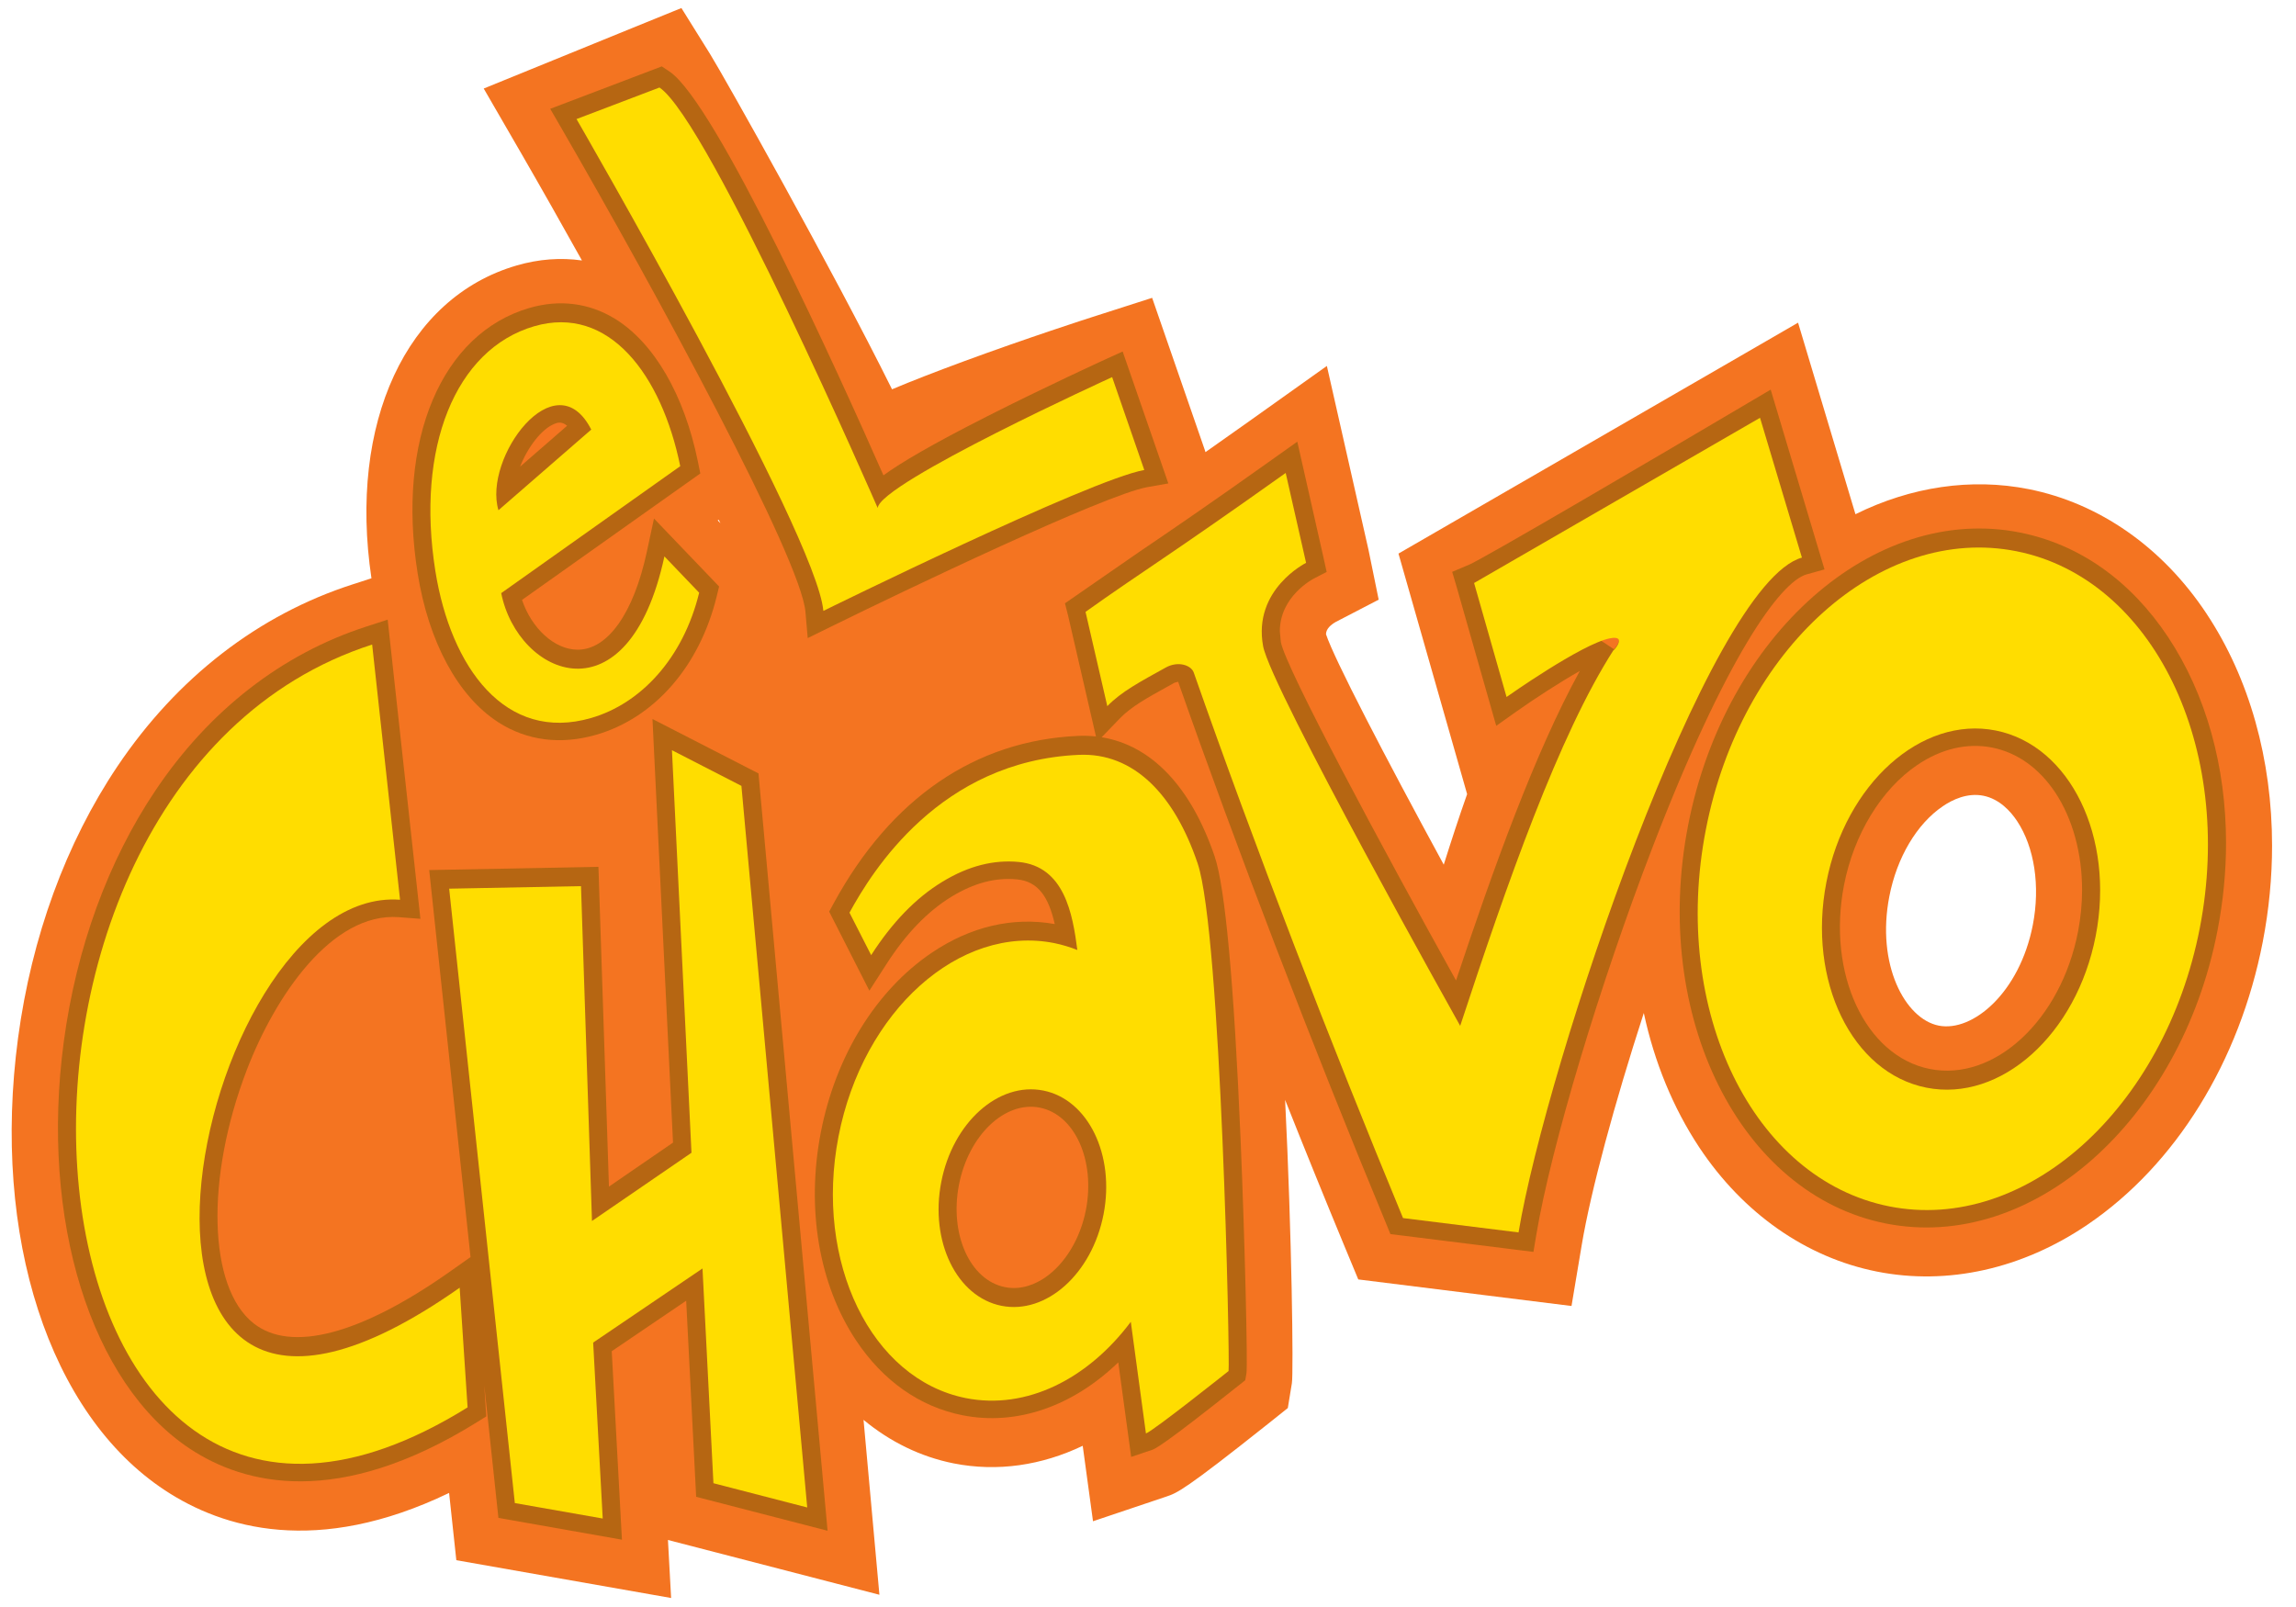 <?xml version="1.0" encoding="UTF-8" standalone="no"?>
<!-- Created with Inkscape (http://www.inkscape.org/) -->

<svg
   xmlns:dc="http://purl.org/dc/elements/1.1/"
   xmlns:cc="http://creativecommons.org/ns#"
   xmlns:rdf="http://www.w3.org/1999/02/22-rdf-syntax-ns#"
   xmlns:svg="http://www.w3.org/2000/svg"
   xmlns="http://www.w3.org/2000/svg"
   xmlns:sodipodi="http://sodipodi.sourceforge.net/DTD/sodipodi-0.dtd"
   xmlns:inkscape="http://www.inkscape.org/namespaces/inkscape"
   version="1.1"
   width="100"
   height="70"
   id="svg10219"
   inkscape:version="0.91 r13725"
   sodipodi:docname="El_Chavo_Animado_logo.svg">
  <title
     id="title3363">El Chavo Animado logo</title>
  <sodipodi:namedview
     pagecolor="#ffffff"
     bordercolor="#666666"
     borderopacity="1"
     objecttolerance="10"
     gridtolerance="10"
     guidetolerance="10"
     inkscape:pageopacity="0"
     inkscape:pageshadow="2"
     inkscape:window-width="1366"
     inkscape:window-height="705"
     id="namedview35"
     showgrid="false"
     inkscape:showpageshadow="false"
     inkscape:zoom="1"
     inkscape:cx="68.275667"
     inkscape:cy="38.05361"
     inkscape:window-x="-8"
     inkscape:window-y="-8"
     inkscape:window-maximized="1"
     inkscape:current-layer="svg10219" />
  <defs
     id="defs10221" />
  <g
     transform="matrix(0.338,0,0,0.342,-142.888,-82.133)"
     id="layer1">
    <g
       transform="matrix(4.714,0,0,4.714,-470.04,-2463.32)"
       id="g10150">
      <g
         transform="matrix(1.25,0,0,-1.25,246.805,598.489)"
         id="g4129" />
      <g
         transform="matrix(1.25,0,0,-1.25,244.958,598.489)"
         id="g4133">
        <path
           d="m 0,0 c -0.288,-1.464 -1.316,-2.322 -2.058,-2.177 -0.742,0.146 -1.369,1.329 -1.08,2.793 0.164,0.84 0.601,1.568 1.168,1.948 0.211,0.143 0.537,0.297 0.888,0.228 C -0.73,2.722 -0.487,2.457 -0.345,2.246 0.036,1.679 0.165,0.839 0,0 m -28.7,8.683 -0.059,0.06 0.022,0.015 0.037,-0.075 M 3.795,6.733 C 2.835,8.162 1.456,9.115 -0.089,9.419 -1.346,9.666 -2.663,9.472 -3.879,8.877 l -1.255,4.14 -1.527,-0.873 -7.211,-4.118 c 0,0 1.417,-4.914 1.501,-5.199 -0.177,-0.494 -0.345,-1.004 -0.511,-1.525 -1.297,2.356 -2.397,4.449 -2.574,4.978 l -0.001,0.002 c 0,0.12 0.113,0.21 0.214,0.267 l 0.938,0.481 -0.222,1.074 -0.911,3.978 -1.707,-1.201 c -0.35,-0.246 -0.663,-0.465 -0.948,-0.662 l -0.013,0.043 -1.153,3.292 -1.299,-0.412 c -0.059,-0.018 -1.429,-0.454 -2.832,-0.965 -0.608,-0.222 -1.12,-0.418 -1.557,-0.6 -1.301,2.592 -3.681,6.773 -3.982,7.252 l -0.624,0.989 -1.085,-0.436 -3.238,-1.304 0.821,-1.402 c 0.439,-0.751 0.886,-1.533 1.327,-2.314 -0.464,0.065 -0.944,0.031 -1.429,-0.109 -2.413,-0.694 -3.681,-3.404 -3.174,-6.761 l -0.41,-0.131 c -2.062,-0.656 -3.84,-2.016 -5.144,-3.932 -1.127,-1.658 -1.878,-3.689 -2.174,-5.872 -0.581,-4.292 0.68,-8.131 3.212,-9.778 1.265,-0.825 3.325,-1.432 6.214,-0.057 l 0.158,-1.454 4.697,-0.817 c 0,0 -0.04,0.74 -0.069,1.254 0.295,-0.076 4.624,-1.184 4.624,-1.184 l -0.347,3.781 c 0.58,-0.476 1.25,-0.799 1.969,-0.941 0.959,-0.188 1.929,-0.043 2.824,0.38 l 0.225,-1.631 1.603,0.533 c 0.235,0.078 0.389,0.13 2.23,1.577 l 0.427,0.337 0.089,0.537 c 0.037,0.226 -0.001,3.2 -0.148,6.124 0.425,-1.057 0.856,-2.107 1.285,-3.131 l 0.315,-0.75 4.663,-0.574 0.224,1.321 c 0.199,1.171 0.715,3.053 1.357,5.012 0.231,-1.061 0.639,-2.048 1.213,-2.905 0.96,-1.428 2.339,-2.381 3.884,-2.684 1.545,-0.304 3.182,0.057 4.609,1.016 1.925,1.293 3.32,3.52 3.829,6.109 0.137,0.698 0.204,1.396 0.204,2.081 0,1.856 -0.492,3.615 -1.437,5.02"
           id="path4135"
           style="fill:#f47421;fill-opacity:1;fill-rule:nonzero;stroke:none"
           inkscape:connector-curvature="0" />
      </g>
      <g
         transform="matrix(1.25,0,0,-1.25,207.226,592.926)"
         id="g4137">
        <path
           d="m 0,0 0.033,-0.678 c 0,0 0.396,-8.058 0.416,-8.478 -0.216,-0.147 -0.846,-0.574 -1.401,-0.951 -0.038,1.16 -0.23,6.912 -0.23,6.912 l -3.701,-0.07 0.904,-8.365 -0.463,-0.323 c -1.948,-1.355 -3.47,-1.748 -4.284,-1.107 -0.991,0.779 -1.053,3.134 -0.145,5.476 0.617,1.59 1.857,3.408 3.323,3.301 L -5.075,-4.319 -5.791,2.148 -6.249,2.001 C -8.094,1.414 -9.69,0.19 -10.864,-1.537 c -1.041,-1.529 -1.735,-3.411 -2.01,-5.44 -0.521,-3.848 0.59,-7.385 2.763,-8.799 1.182,-0.77 3.23,-1.294 6.273,0.577 l 0.203,0.125 -0.044,0.675 0.31,-2.869 2.701,-0.471 c 0,0 -0.201,3.676 -0.223,4.074 0.235,0.157 1.031,0.69 1.628,1.091 0.051,-1.004 0.218,-4.238 0.218,-4.238 L 3.829,-17.546 2.318,-1.176 0,0 Z"
           id="path4139"
           style="fill:#b66612;fill-opacity:1;fill-rule:nonzero;stroke:none"
           inkscape:connector-curvature="0" />
      </g>
      <g
         transform="matrix(1.25,0,0,-1.25,233.396,590.725)"
         id="g4141">
        <path
           d="m 0,0 c 0.351,0.068 0.142,-0.205 0.089,-0.252 -0.123,0.081 -0.243,0.159 -0.282,0.185 L -0.195,-0.058 0,0 m -12.354,-13.836 c -0.198,-0.133 -0.51,-0.276 -0.873,-0.205 -0.766,0.15 -1.217,1.142 -1.007,2.212 0.21,1.07 1.004,1.818 1.769,1.668 0.765,-0.151 1.217,-1.143 1.007,-2.213 -0.123,-0.621 -0.458,-1.167 -0.896,-1.462 M 4.305,1.366 4.694,1.473 3.517,5.359 3.085,5.107 C 0.86,3.806 -2.785,1.694 -3.093,1.567 -2.941,1.63 -3.306,1.483 -3.448,1.42 c 0.113,0.061 0.152,0.08 0,0 l 0.1,-0.334 0.863,-2.994 0.453,0.317 c 0.387,0.27 0.924,0.616 1.375,0.869 -0.983,-1.766 -1.897,-4.288 -2.707,-6.69 -1.582,2.813 -3.727,6.754 -3.831,7.315 l -0.022,0.233 c 0,0.753 0.716,1.125 0.749,1.142 L -6.193,1.418 -6.26,1.719 -6.835,4.234 -7.316,3.896 C -8.794,2.856 -9.619,2.302 -10.282,1.858 l -1.634,-1.118 0.067,-0.259 0.611,-2.619 c -0.128,0.013 -0.258,0.019 -0.392,0.012 -2.245,-0.098 -4.092,-1.348 -5.341,-3.614 l -0.101,-0.184 0.879,-1.709 0.37,0.569 c 0.425,0.657 0.906,1.15 1.43,1.465 0.489,0.294 0.956,0.416 1.427,0.372 0.47,-0.045 0.692,-0.384 0.827,-0.966 -0.915,0.162 -1.846,-0.053 -2.701,-0.627 -1.21,-0.813 -2.09,-2.224 -2.414,-3.872 -0.324,-1.649 -0.043,-3.288 0.769,-4.499 0.589,-0.875 1.393,-1.435 2.328,-1.619 1.188,-0.233 2.413,0.194 3.407,1.143 0.098,-0.713 0.282,-2.043 0.282,-2.043 l 0.45,0.149 c 0.072,0.024 0.222,0.075 1.925,1.414 l 0.12,0.094 0.026,0.151 c 0.029,0.178 -0.033,2.833 -0.129,5.076 -0.145,3.37 -0.336,5.42 -0.565,6.091 -0.517,1.509 -1.383,2.405 -2.472,2.58 l 0.404,0.414 c 0.247,0.25 0.591,0.438 1.07,0.699 l 0.117,0.065 0.081,0.022 c 1.27,-3.577 2.926,-7.844 4.555,-11.728 l 0.087,-0.211 3.128,-0.385 0.063,0.372 c 0.321,1.899 1.39,5.422 2.542,8.375 1.599,4.104 2.79,5.737 3.371,5.898"
           id="path4143"
           style="fill:#b66612;fill-opacity:1;fill-rule:nonzero;stroke:none"
           inkscape:connector-curvature="0" />
      </g>
      <g
         transform="matrix(1.25,0,0,-1.25,242.143,602.382)"
         id="g4145">
        <path
           d="M 0,0 C -1.411,0.277 -2.253,2.061 -1.877,3.976 -1.661,5.072 -1.064,6.04 -0.28,6.568 0.249,6.923 0.818,7.054 1.365,6.947 1.911,6.839 2.388,6.503 2.744,5.974 3.125,5.404 3.329,4.656 3.329,3.87 3.329,3.573 3.299,3.271 3.241,2.971 2.866,1.056 1.411,-0.277 0,0 m 5.209,9.337 c -0.821,1.222 -1.941,2.003 -3.24,2.259 -3.193,0.627 -6.447,-2.214 -7.256,-6.331 -0.808,-4.116 1.131,-7.976 4.322,-8.604 3.192,-0.627 6.447,2.214 7.255,6.33 0.125,0.636 0.187,1.271 0.187,1.892 0,1.655 -0.436,3.215 -1.268,4.454"
           id="path4147"
           style="fill:#b66612;fill-opacity:1;fill-rule:nonzero;stroke:none"
           inkscape:connector-curvature="0" />
      </g>
      <g
         transform="matrix(1.25,0,0,-1.25,211.407,590.028)"
         id="g4149">
        <path
           d="m 0,0 0.05,-0.569 0.515,0.25 c 1.607,0.782 5.982,2.85 6.913,3.013 L 7.936,2.774 6.937,5.625 6.545,5.449 C 6.533,5.443 5.254,4.866 3.986,4.23 2.773,3.623 2.092,3.226 1.706,2.949 c -0.958,2.147 -3.66,8.054 -4.679,8.728 l -0.168,0.111 -0.189,-0.071 -2.251,-0.846 0.236,-0.403 C -3.252,6.892 -0.102,1.153 0,0"
           id="path4151"
           style="fill:#b66612;fill-opacity:1;fill-rule:nonzero;stroke:none"
           inkscape:connector-curvature="0" />
      </g>
      <g
         transform="matrix(1.25,0,0,-1.25,203.607,586.108)"
         id="g4153">
        <path
           d="M 0,0 C 0.165,0.418 0.466,0.81 0.745,0.923 0.807,0.949 0.907,0.988 1.028,0.884 0.789,0.679 0.473,0.407 0,0 m -0.473,-5.527 c 0.625,-0.397 1.366,-0.489 2.141,-0.267 1.276,0.367 2.259,1.485 2.632,2.992 L 4.352,-2.59 2.928,-1.121 2.772,-1.839 C 2.483,-3.169 1.915,-3.96 1.255,-3.956 c -0.504,0.003 -1.002,0.46 -1.213,1.076 0.404,0.283 3.899,2.733 3.899,2.733 L 3.889,0.107 C 3.59,1.555 2.926,2.682 2.071,3.199 1.507,3.54 0.861,3.62 0.202,3.43 -1.721,2.877 -2.703,0.574 -2.241,-2.301 c 0.24,-1.49 0.884,-2.666 1.768,-3.226"
           id="path4155"
           style="fill:#b66612;fill-opacity:1;fill-rule:nonzero;stroke:none"
           inkscape:connector-curvature="0" />
      </g>
      <g
         transform="matrix(1.25,0,0,-1.25,199.563,590.914)"
         id="g4157">
        <path
           d="m 0,0 0.61,-5.516 c -4.576,0.336 -7.501,-14.508 1.304,-8.386 l 0.173,-2.587 C -8.084,-22.739 -9.709,-3.092 0,0"
           id="path4159"
           style="fill:#ffdd00;fill-opacity:1;fill-rule:nonzero;stroke:none"
           inkscape:connector-curvature="0" />
      </g>
      <g
         transform="matrix(1.25,0,0,-1.25,208.892,613.574)"
         id="g4161">
        <path
           d="M 0,0 -0.239,4.642 -2.63,3.04 l 0.209,-3.803 -1.922,0.334 -1.436,13.28 2.883,0.055 0.24,-7.238 2.176,1.475 -0.427,8.701 L 0.612,15.073 2.051,-0.524 0,0 Z"
           id="path4163"
           style="fill:#ffdd00;fill-opacity:1;fill-rule:nonzero;stroke:none"
           inkscape:connector-curvature="0" />
      </g>
      <g
         transform="matrix(1.25,0,0,-1.25,238.646,588.565)"
         id="g4165">
        <path
           d="m 0,0 c -2.046,-0.564 -5.578,-10.929 -6.197,-14.586 l -2.526,0.31 c -1.577,3.763 -3.245,8.035 -4.577,11.793 -0.056,0.156 -0.339,0.256 -0.612,0.107 -0.566,-0.311 -0.969,-0.52 -1.278,-0.835 l -0.476,2.038 c 1.228,0.866 1.821,1.205 4.377,3.003 l 0.446,-1.943 c 0,0 -1.168,-0.573 -0.94,-1.8 0.169,-0.909 4.31,-8.208 4.31,-8.208 1.022,3.072 2.152,6.274 3.357,8.128 -0.055,-0.084 0.34,0.332 -0.084,0.248 -0.616,-0.119 -2.259,-1.268 -2.259,-1.268 l -0.71,2.464 6.253,3.571 L 0,0 Z"
           id="path4167"
           style="fill:#ffdd00;fill-opacity:1;fill-rule:nonzero;stroke:none"
           inkscape:connector-curvature="0" />
      </g>
      <g
         transform="matrix(1.25,0,0,-1.25,219.556,606.308)"
         id="g4169">
        <path
           d="m 0,0 c -0.252,-1.285 -1.252,-2.17 -2.232,-1.978 -0.98,0.193 -1.57,1.392 -1.317,2.675 0.251,1.286 1.251,2.17 2.231,1.978 C -0.338,2.483 0.252,1.285 0,0 M 2.057,7.587 C 1.55,9.068 0.662,9.984 -0.541,9.931 -3.582,9.798 -5.062,7.412 -5.556,6.52 l 0.474,-0.918 c 0.46,0.708 0.978,1.238 1.558,1.586 0.577,0.348 1.131,0.478 1.666,0.428 1.006,-0.095 1.183,-1.13 1.285,-1.903 -0.162,0.063 -0.331,0.114 -0.505,0.149 -2.073,0.407 -4.185,-1.465 -4.718,-4.18 -0.533,-2.716 0.714,-5.248 2.785,-5.655 1.328,-0.26 2.672,0.415 3.607,1.649 0.193,-1.395 0.331,-2.413 0.331,-2.413 0.159,0.053 1.807,1.349 1.807,1.349 0.032,0.192 -0.161,9.47 -0.677,10.975"
           id="path4171"
           style="fill:#ffdd00;fill-opacity:1;fill-rule:nonzero;stroke:none"
           inkscape:connector-curvature="0" />
      </g>
      <g
         transform="matrix(1.25,0,0,-1.25,246.677,598.784)"
         id="g4173">
        <path
           d="m 0,0 c -0.418,-2.133 -2.077,-3.601 -3.703,-3.282 -1.627,0.319 -2.606,2.307 -2.187,4.439 0.419,2.131 2.077,3.601 3.704,3.281 C -0.56,4.118 0.419,2.132 0,0 M -1.734,8.313 C -4.717,8.899 -7.76,6.204 -8.526,2.294 c -0.769,-3.911 1.027,-7.555 4.011,-8.142 2.983,-0.585 6.024,2.11 6.792,6.02 0.767,3.91 -1.028,7.556 -4.011,8.141"
           id="path4175"
           style="fill:#ffdd00;fill-opacity:1;fill-rule:nonzero;stroke:none"
           inkscape:connector-curvature="0" />
      </g>
      <g
         transform="matrix(1.25,0,0,-1.25,211.897,590.005)"
         id="g4177">
        <path
           d="m 0,0 c -0.147,1.659 -5.398,10.631 -5.398,10.631 l 1.814,0.682 C -2.499,10.596 1.188,2.225 1.188,2.225 1.238,2.767 6.315,5.053 6.315,5.053 L 7.018,3.046 C 5.828,2.837 0,0 0,0"
           id="path4179"
           style="fill:#ffdd00;fill-opacity:1;fill-rule:nonzero;stroke:none"
           inkscape:connector-curvature="0" />
      </g>
      <g
         transform="matrix(1.25,0,0,-1.25,205.552,585.106)"
         id="g4181">
        <path
           d="M 0,0 -2.029,-1.743 C -2.372,-0.617 -0.783,1.521 0,0 M 1.6,-2.741 C 0.813,-6.353 -1.602,-5.335 -1.969,-3.535 l 3.915,2.744 c -0.408,1.975 -1.559,3.494 -3.192,3.025 -1.731,-0.498 -2.591,-2.63 -2.163,-5.291 0.336,-2.082 1.531,-3.717 3.41,-3.176 1.077,0.309 2.007,1.282 2.359,2.707 L 1.6,-2.741 Z"
           id="path4183"
           style="fill:#ffdd00;fill-opacity:1;fill-rule:nonzero;stroke:none"
           inkscape:connector-curvature="0" />
      </g>
    </g>
  </g>
</svg>
